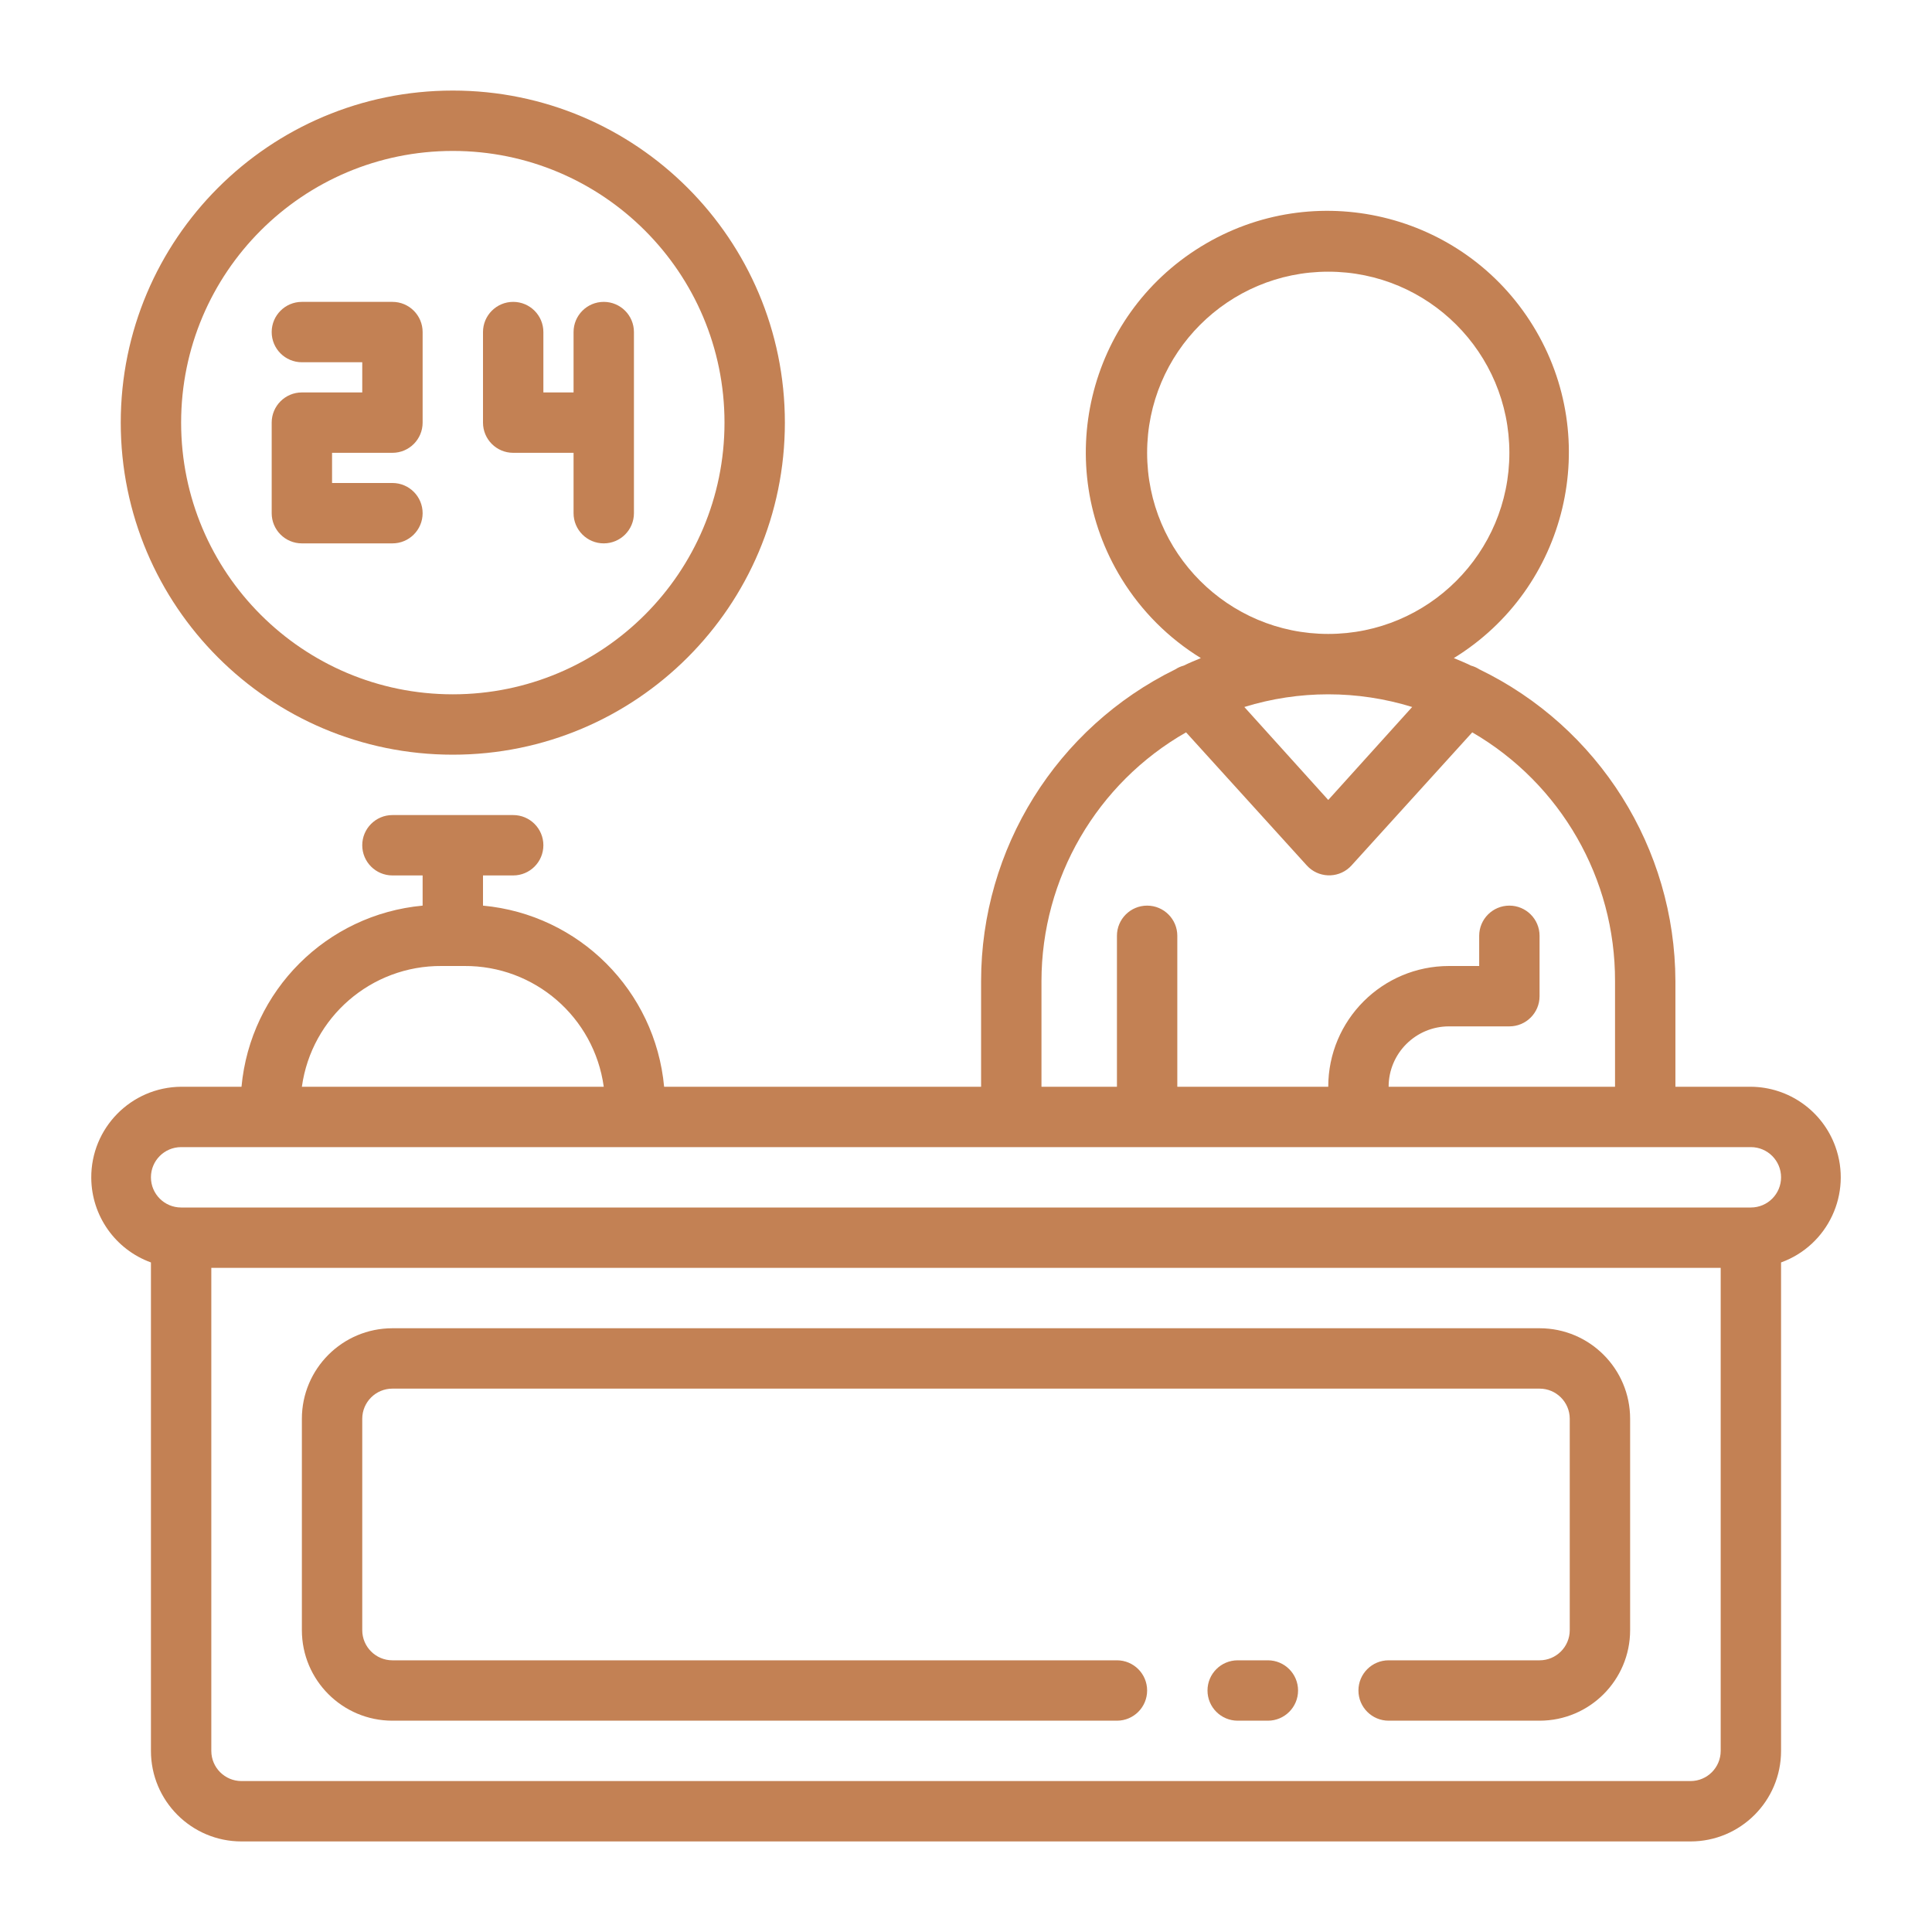 <svg xmlns="http://www.w3.org/2000/svg" xmlns:xlink="http://www.w3.org/1999/xlink" id="Calque_1" x="0px" y="0px" width="512px" height="512px" viewBox="0 0 512 512" xml:space="preserve"> <g id="_24-hour_reception"> <path fill="#C38154" d="M136,120h16v16c0,4.419,3.582,8,8,8c4.419,0,8-3.581,8-8V88c0-4.418-3.581-8-8-8c-4.418,0-8,3.582-8,8v16 h-8V88c0-4.418-3.581-8-8-8c-4.418,0-8,3.582-8,8v24C128,116.419,131.582,120,136,120z"></path> <path fill="#C38154" d="M80,144h24c4.419,0,8-3.581,8-8c0-4.418-3.581-8-8-8H88v-8h16c4.419,0,8-3.581,8-8V88c0-4.418-3.581-8-8-8 H80c-4.418,0-8,3.582-8,8c0,4.419,3.582,8,8,8h16v8H80c-4.418,0-8,3.582-8,8v24C72,140.419,75.582,144,80,144z"></path> <path fill="#C38154" d="M120,200c48.602,0,88-39.398,88-88c0-48.601-39.398-88-88-88c-48.601,0-88,39.399-88,88 C32,160.601,71.399,200,120,200z M120,40c39.765,0,72,32.235,72,72s-32.235,72-72,72s-72-32.235-72-72S80.235,40,120,40z"></path> <path fill="#C38154" d="M464,288h-20v-28c-0.099-35.226-20.286-67.307-52-82.64c-0.664-0.434-1.394-0.757-2.16-0.96 c-1.439-0.72-3.04-1.36-4.56-2c30.11-18.513,39.513-57.93,21-88.04s-57.93-39.513-88.04-21s-39.513,57.93-21,88.04 c5.257,8.55,12.45,15.743,21,21c-1.52,0.64-3.12,1.28-4.56,2c-0.767,0.203-1.496,0.526-2.16,0.96 C279.993,192.829,260.01,224.883,260,260v28h-84c-2.356-25.47-22.53-45.644-48-48v-8h8c4.419,0,8-3.581,8-8c0-4.418-3.581-8-8-8 h-32c-4.418,0-8,3.582-8,8c0,4.419,3.582,8,8,8h8v8c-25.47,2.356-45.644,22.53-48,48H48c-13.254,0.104-23.916,10.932-23.813,24.186 c0.077,10.03,6.384,18.954,15.813,22.375V464c0,13.255,10.745,24,24,24l0,0h384c13.255,0,24-10.745,24-24l0,0V334.56 c12.461-4.521,18.896-18.287,14.375-30.747C482.954,294.385,474.03,288.078,464,288z M304,120c0-26.51,21.49-48,48-48 s48,21.49,48,48s-21.49,48-48,48S304,146.51,304,120z M374.24,187.36L352,212l-22.239-24.64 C344.248,182.88,359.752,182.88,374.24,187.36z M276,260c0.029-27.255,14.651-52.407,38.32-65.92l32,35.28 c2.972,3.27,8.031,3.511,11.301,0.539c0.188-0.171,0.368-0.351,0.539-0.539l32-35.28c23.484,13.635,37.91,38.765,37.84,65.92v28 h-60c0-8.836,7.164-16,16-16h16c4.419,0,8-3.581,8-8v-16c0-4.418-3.581-8-8-8c-4.418,0-8,3.582-8,8v8h-8c-17.673,0-32,14.327-32,32 h-40v-40c0-4.418-3.581-8-8-8c-4.418,0-8,3.582-8,8v40h-20V260z M117.04,256h6c18.609-0.133,34.429,13.563,36.96,32H80 C82.569,269.551,98.413,255.862,117.04,256z M456,464c0,4.419-3.581,8-8,8H64c-4.418,0-8-3.581-8-8V336h400V464z M464,320H48 c-4.418,0-8-3.581-8-8c0-4.418,3.582-8,8-8h416c4.419,0,8,3.582,8,8C472,316.419,468.419,320,464,320z"></path> <path fill="#C38154" d="M104,456h192c4.419,0,8-3.581,8-8c0-4.418-3.581-8-8-8H104c-4.418,0-8-3.581-8-8v-56c0-4.418,3.582-8,8-8 h304c4.419,0,8,3.582,8,8v56c0,4.419-3.581,8-8,8h-40c-4.418,0-8,3.582-8,8c0,4.419,3.582,8,8,8h40c13.255,0,24-10.745,24-24v-56 c0-13.254-10.745-24-24-24H104c-13.255,0-24,10.746-24,24v56C80,445.255,90.745,456,104,456z"></path> <path fill="#C38154" d="M336,440h-8c-4.418,0-8,3.582-8,8c0,4.419,3.582,8,8,8h8c4.419,0,8-3.581,8-8 C344,443.582,340.419,440,336,440z"></path> </g> </svg>